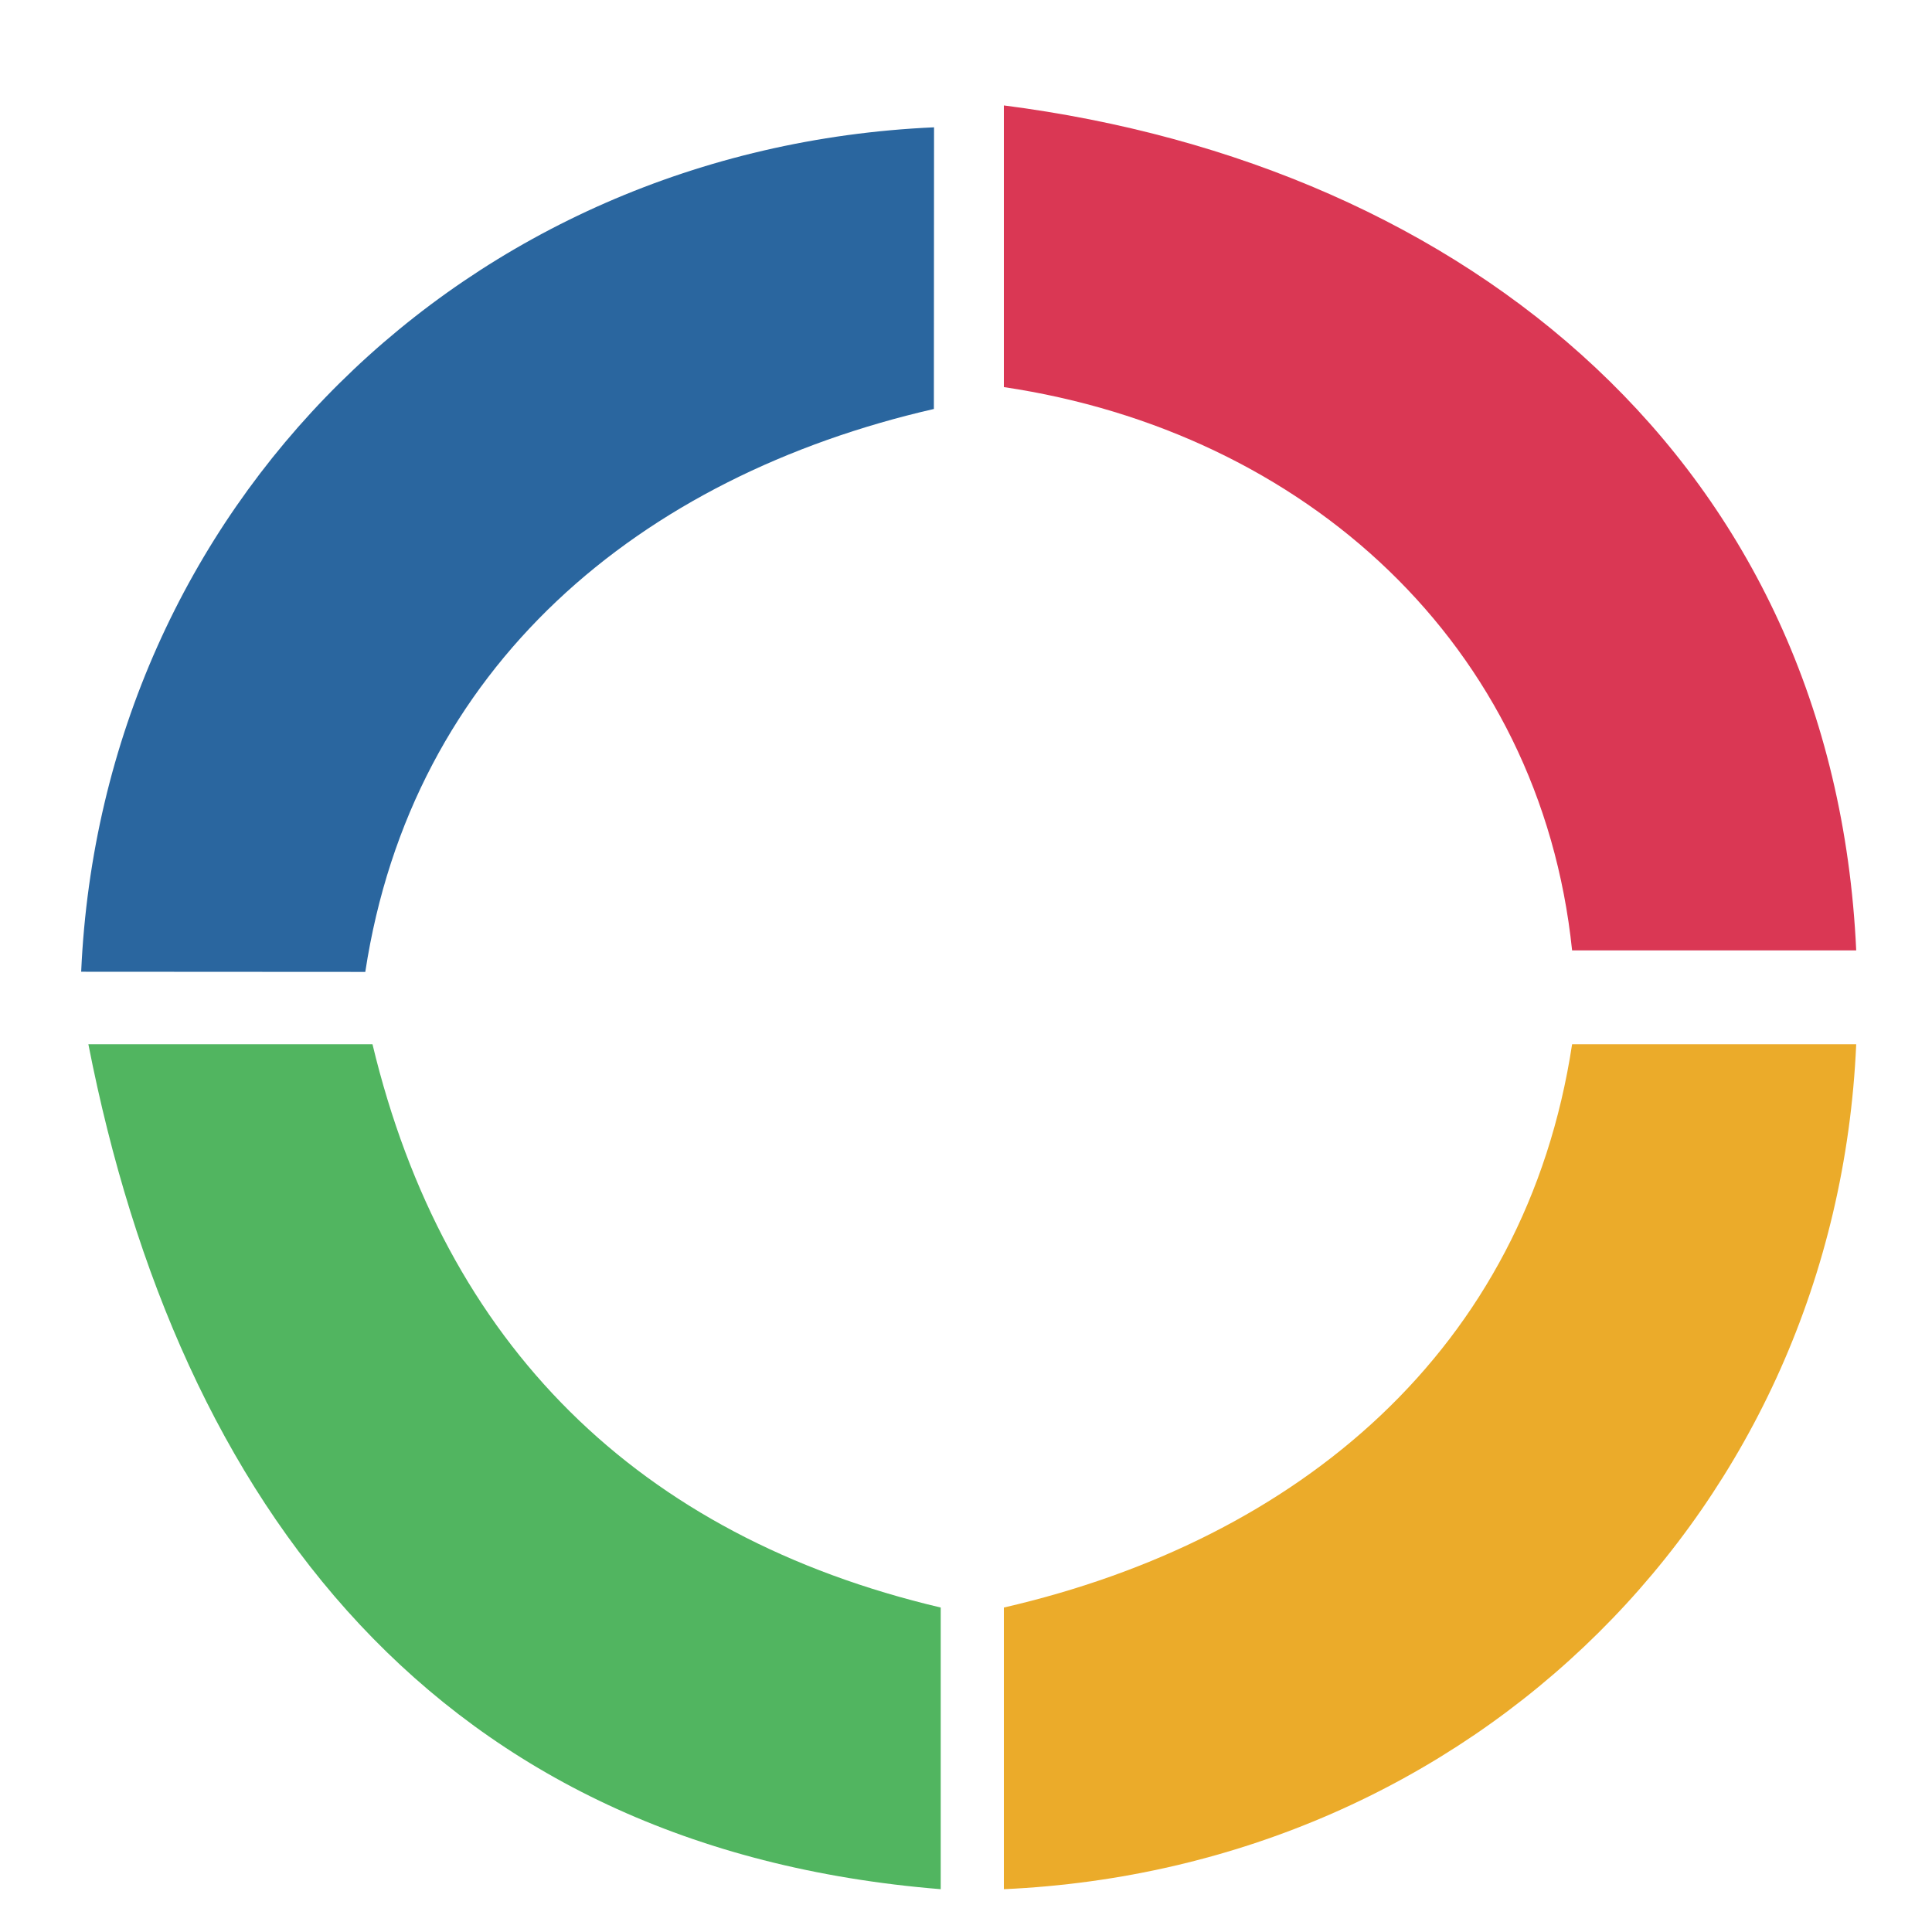 <?xml version="1.0" encoding="UTF-8"?> <svg xmlns="http://www.w3.org/2000/svg" width="70" height="70" viewBox="0 0 70 70" fill="none"><g clip-path="url(#clip0_12688_856)"><path d="M36.372 3.82V14.025C47.27 15.65 55.807 23.331 56.96 34.434H67.254C66.442 16.812 53.193 5.975 36.372 3.82Z" fill="#DA3754"></path><path d="M40.566 4.198L41.329 4.576L40.566 4.198ZM45.523 4.954L46.667 6.088L45.523 4.954Z" fill="#EBAB2A"></path><path d="M21.503 6.086L22.647 7.22L21.503 6.086Z" fill="#51B560"></path><path d="M47.81 6.086L48.954 7.22L47.81 6.086Z" fill="#EBAB2A"></path><path d="M19.216 7.22L20.36 8.354L19.216 7.22Z" fill="#51B560"></path><path d="M52.386 8.354L53.529 9.488L52.386 8.354Z" fill="#EBAB2A"></path><path d="M15.784 9.488L16.928 10.622L15.784 9.488ZM14.641 10.622L15.784 11.756L14.641 10.622Z" fill="#51B560"></path><path d="M39.804 14.024L40.947 15.158L39.804 14.024ZM43.235 15.158L44.379 16.291L43.235 15.158Z" fill="#EBAB2A"></path><path d="M8.922 16.292L10.066 17.425L8.922 16.292ZM23.791 16.292L24.935 17.425L23.791 16.292Z" fill="#51B560"></path><path d="M45.523 16.292L46.666 17.425L45.523 16.292ZM61.535 17.425L62.679 18.559L61.535 17.425Z" fill="#EBAB2A"></path><path d="M20.359 18.56L21.503 19.693L20.359 18.56Z" fill="#51B560"></path><path d="M48.954 18.56L50.098 19.693L48.954 18.56Z" fill="#EBAB2A"></path><path d="M19.216 19.694L20.36 20.827L19.216 19.694Z" fill="#51B560"></path><path d="M50.098 19.694L51.241 20.827L50.098 19.694ZM62.679 19.694L63.823 20.827L62.679 19.694Z" fill="#EBAB2A"></path><path d="M18.072 20.828L19.216 21.961L18.072 20.828Z" fill="#51B560"></path><path d="M51.242 20.828L52.386 21.961L51.242 20.828Z" fill="#EBAB2A"></path><path d="M15.784 24.229L16.928 25.363L15.784 24.229Z" fill="#51B560"></path><path d="M53.529 24.229L54.673 25.363L53.529 24.229ZM64.967 24.229L66.111 25.363L64.967 24.229Z" fill="#EBAB2A"></path><path d="M4.347 25.361L5.49 26.495L4.347 25.361ZM14.641 26.495L15.785 27.629L14.641 26.495Z" fill="#51B560"></path><path d="M54.673 26.495L55.816 27.629L54.673 26.495ZM66.111 27.629L67.254 28.763L66.111 27.629ZM3.202 28.763L4.346 29.897L3.202 28.763ZM55.816 28.763L56.96 29.897L55.816 28.763Z" fill="#EBAB2A"></path><path d="M3.202 37.835C6.478 54.569 15.861 66.971 34.084 68.449V58.244C23.116 55.66 16.103 48.708 13.496 37.835H3.202Z" fill="#51B560"></path><path d="M56.96 37.835C55.278 48.911 47.037 55.79 36.372 58.244V68.449C53.373 67.679 66.514 54.658 67.254 37.835H56.96ZM3.202 40.103L4.346 41.236L3.202 40.103Z" fill="#EBAB2A"></path><path d="M13.235 35.214C14.924 24.14 23.17 17.265 33.836 14.818L33.842 4.613C16.84 5.373 3.691 18.385 2.941 35.208L13.235 35.214ZM66.995 32.98L65.852 31.845L66.995 32.98Z" fill="#2A669F"></path></g><defs><clipPath id="clip0_12688_856"><rect width="70" height="70" fill="white"></rect></clipPath></defs></svg> 